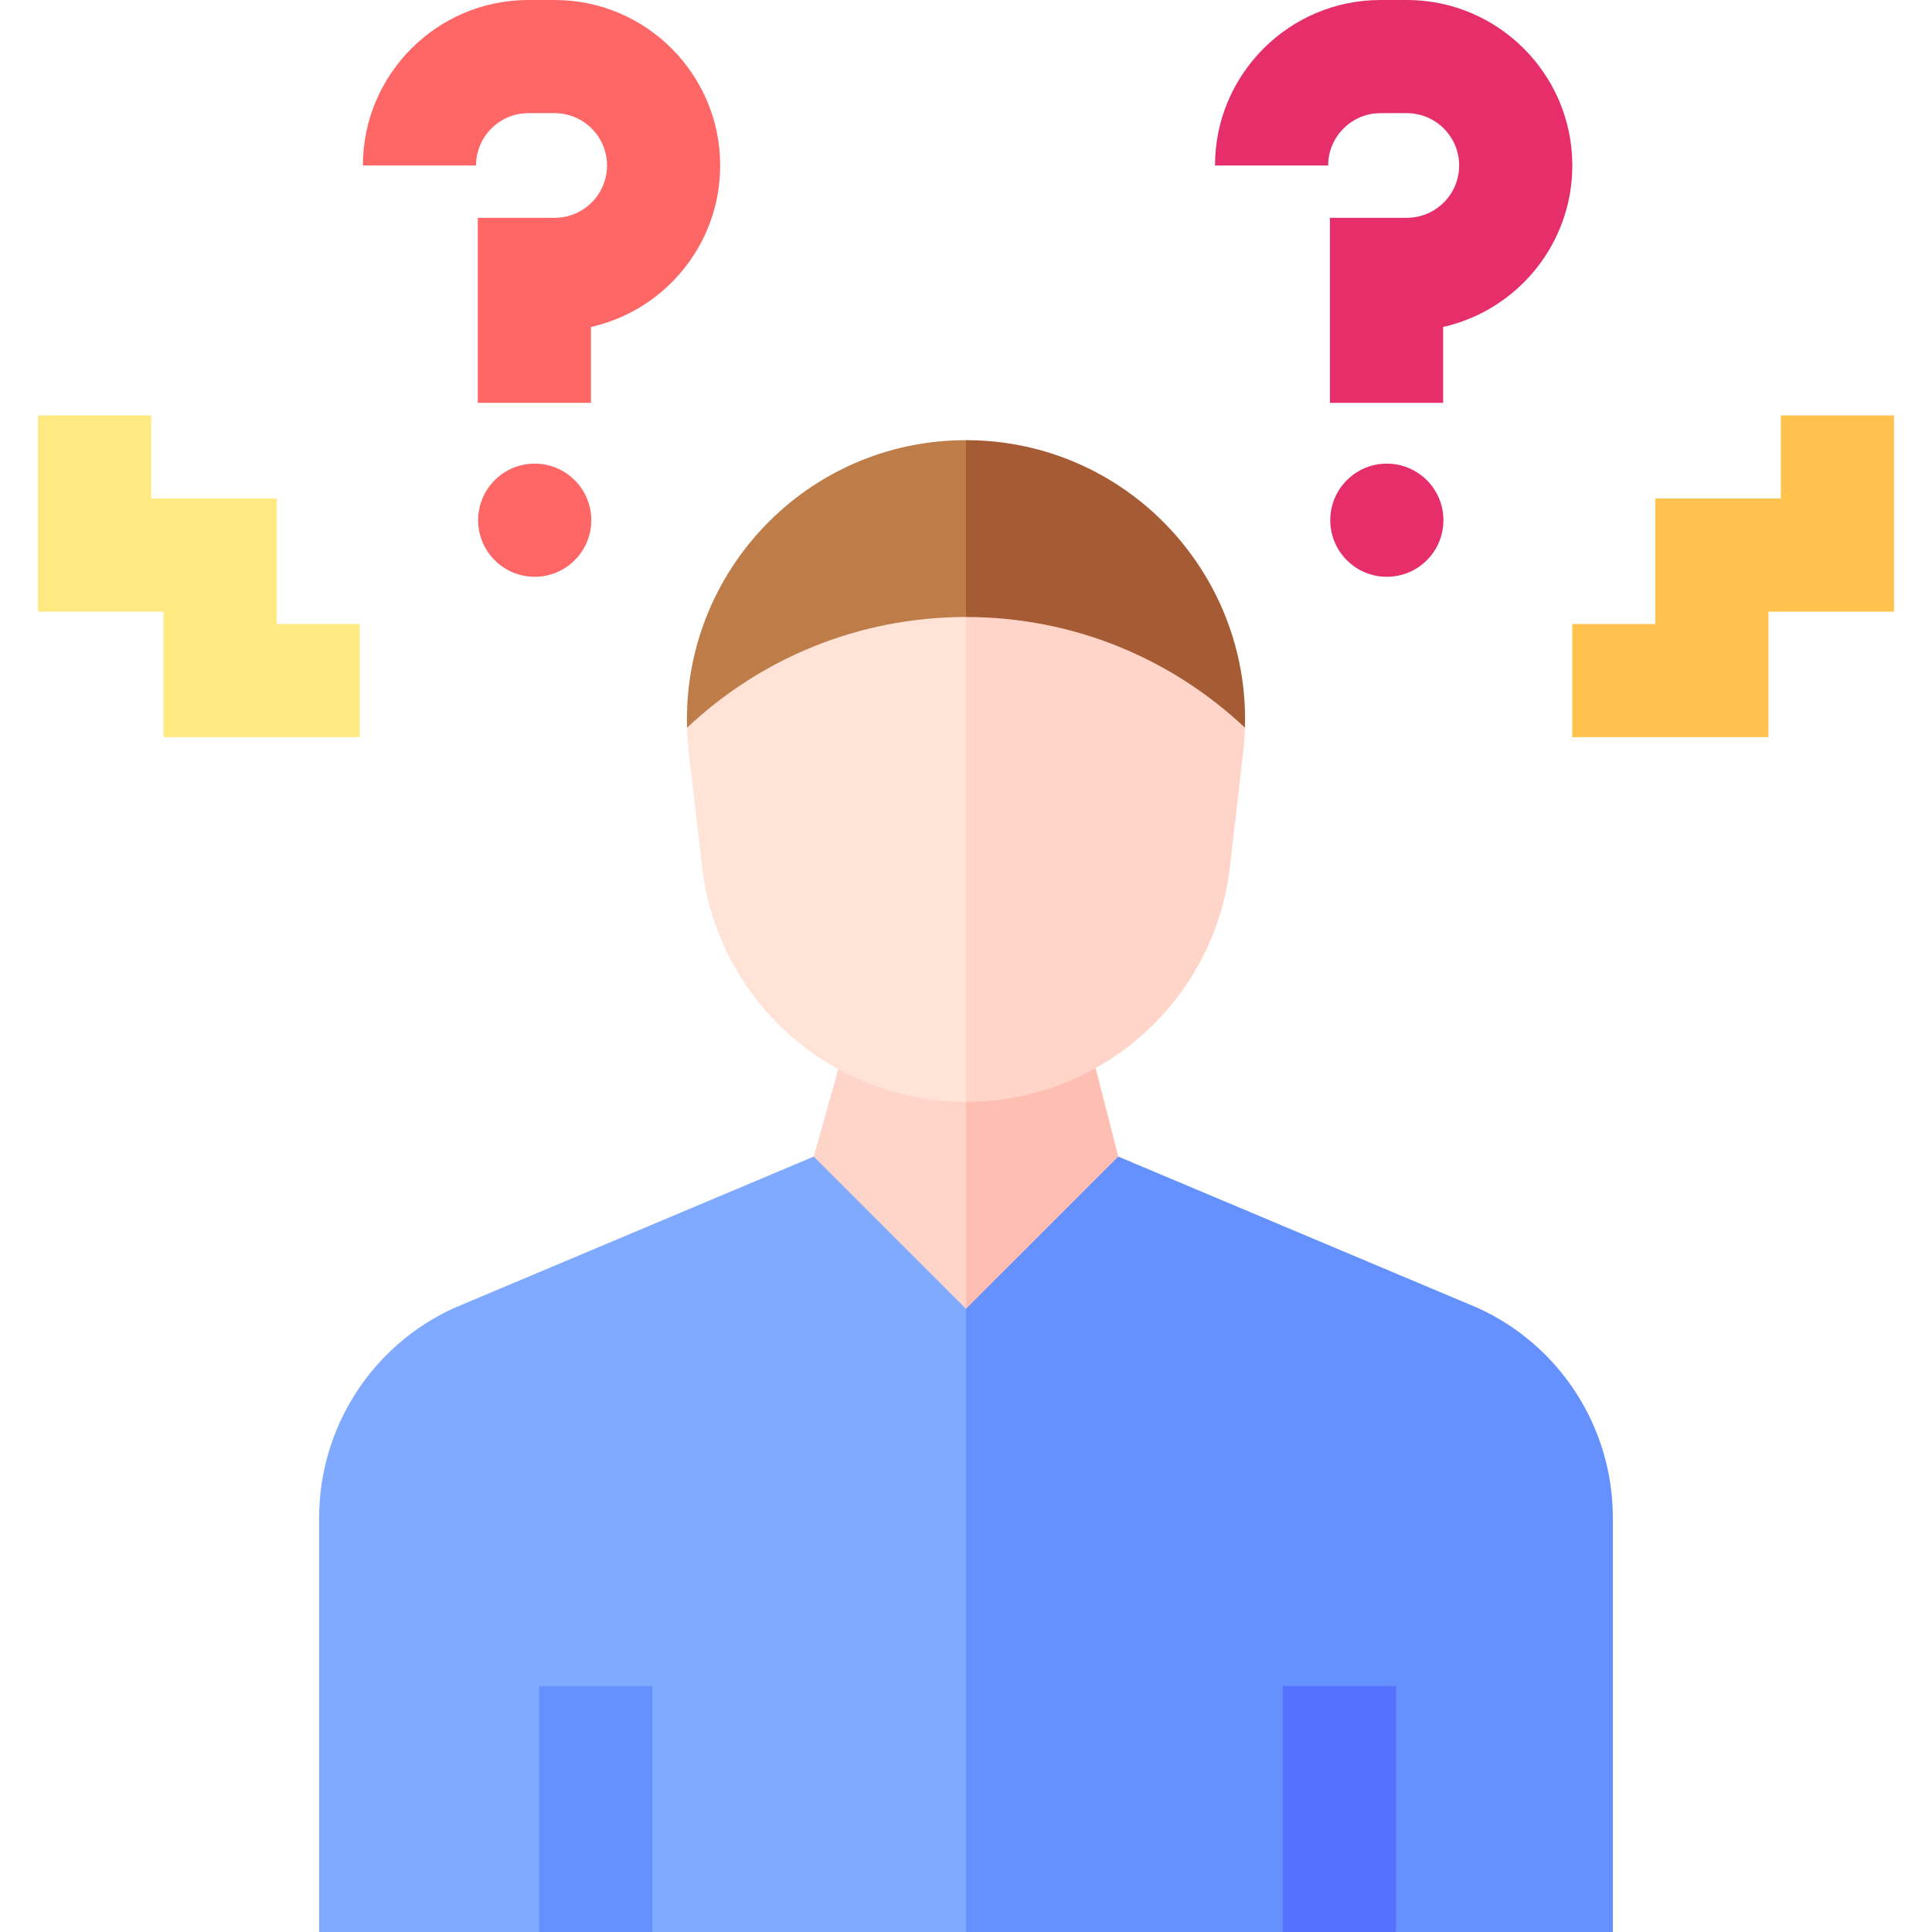 <svg id="Capa_1" enable-background="new 0 0 512 512" height="512" viewBox="0 0 512 512" width="512" xmlns="http://www.w3.org/2000/svg"><g><g><g><path d="m95.347 195.363h-52.011v-33.268h-33.266v-52.008h29.988v22.019h33.266v33.268h22.023z" fill="#ffea81"/></g><g><path d="m468.664 195.363h-52.011v-29.989h22.023v-33.268h33.266v-22.019h29.988v52.008h-33.266z" fill="#ffc34d"/></g></g><g><g><path d="m215.65 306.501-23.61 9.945-71.663 30.173c-21.805 9.916-35.804 31.66-35.804 55.614v109.767h58.322l14.994-10.879 14.995 10.879h83.116l43.059-91.736-43.059-104.782z" fill="#80aaff"/><path d="m427.426 402.233c0-23.954-13.997-45.698-35.801-55.614l-71.662-30.173-23.61-9.945-40.353 8.982v-.001 196.518h83.961l14.994-19.051 14.994 19.051h57.478v-109.767z" fill="#6591ff"/></g><g><path d="m215.65 306.501 40.35 40.346 20.176-41.824-20.176-41.185-28.188-.638z" fill="#ffd5c9"/></g><path d="m256 346.849 40.353-40.349-10.75-41.992-29.603-.67v83.009z" fill="#ffbeb2"/><path d="m182.087 192.846c.066 2.08.191 4.171.435 6.279l3.539 30.573c4.111 35.515 34.186 62.311 69.939 62.312l21.163-73.819-21.163-73.818c-28.795.002-54.697 30.366-73.913 48.473z" fill="#ffe3d7"/><path d="m256 292.011c35.753 0 65.832-26.796 69.943-62.312l3.539-30.573c.244-2.108.37-4.199.435-6.279-19.217-18.108-45.122-48.474-73.917-48.474-.001 0 .001 0 0 0z" fill="#ffd5c9"/><path d="m182.087 192.846c19.216-18.107 45.118-29.333 73.913-29.333l21.163-26.487-21.163-20.375c-42.099.001-75.216 34.94-73.913 76.195z" fill="#be7c49"/><path d="m256 163.513c28.795 0 54.7 11.226 73.916 29.333 1.303-41.256-31.816-76.195-73.916-76.195-.001 0 .001 0 0 0z" fill="#a55c34"/></g><g><g><path d="m142.896 446.829h29.988v65.171h-29.988z" fill="#6591ff"/></g><g><path d="m339.961 446.829h29.988v65.171h-29.988z" fill="#5571ff"/></g></g><g><g><g><g><g><path d="m156.611 106.759h-29.988v-49.039h20.378c7.645 0 13.866-6.22 13.866-13.866s-6.22-13.866-13.866-13.866h-6.981c-7.645 0-13.866 6.22-13.866 13.866h-29.988c0-24.181 19.673-43.854 43.854-43.854h6.981c24.181 0 43.854 19.673 43.854 43.854 0 20.881-14.669 38.4-34.243 42.794v20.111z" fill="#f66"/></g></g></g></g><circle cx="141.705" cy="137.861" fill="#f66" r="14.994"/></g><g><g><g><g><g><path d="m382.435 106.759h-29.988v-49.039h20.378c7.645 0 13.866-6.22 13.866-13.866s-6.22-13.866-13.866-13.866h-6.981c-7.645 0-13.866 6.22-13.866 13.866h-29.988c0-24.181 19.673-43.854 43.854-43.854h6.981c24.181 0 43.854 19.673 43.854 43.854 0 20.881-14.669 38.4-34.243 42.794v20.111z" fill="#e62e6b"/></g></g></g></g><circle cx="367.529" cy="137.861" fill="#e62e6b" r="14.994"/></g></g></svg>